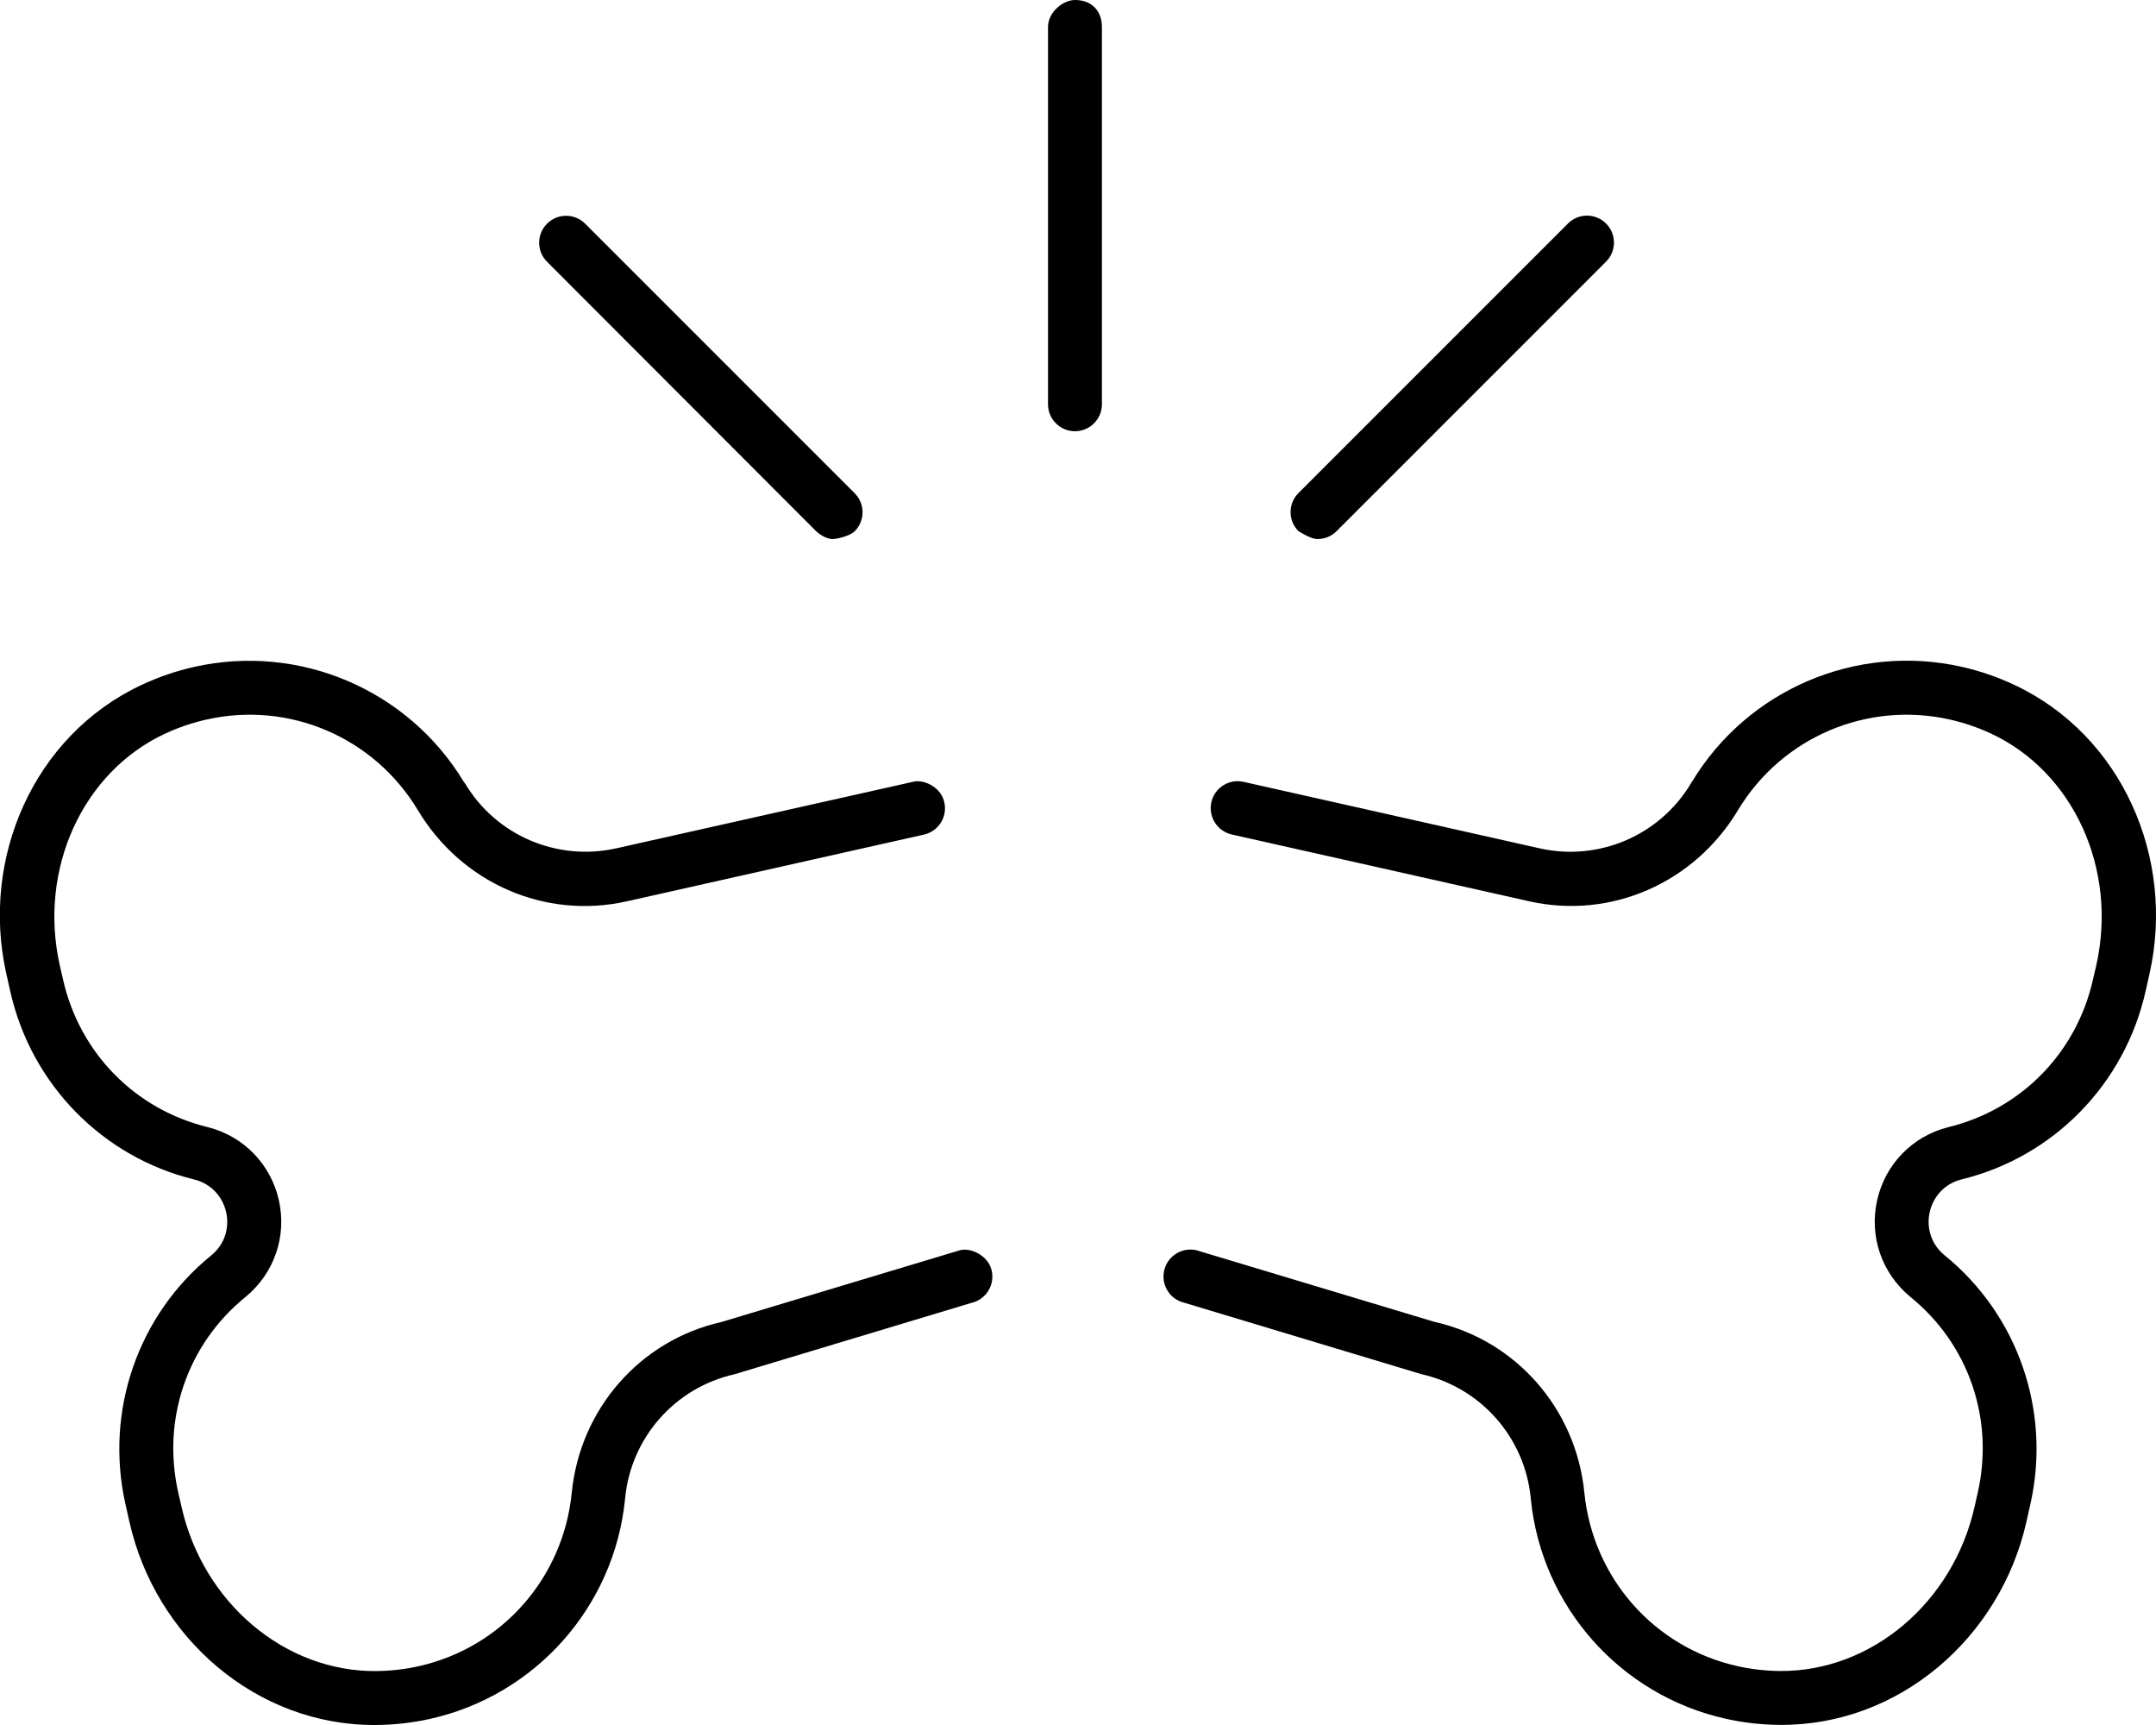 <svg xmlns="http://www.w3.org/2000/svg" viewBox="0 0 640 512"><!--! Font Awesome Pro 6.2.0 by @fontawesome - https://fontawesome.com License - https://fontawesome.com/license (Commercial License) Copyright 2022 Fonticons, Inc. --><path d="M242.3 157.7C243.9 159.2 245.9 160 247.1 160S252.1 159.2 253.7 157.7c3.125-3.125 3.125-8.188 0-11.31l-80-80c-3.125-3.125-8.188-3.125-11.31 0s-3.125 8.188 0 11.31L242.3 157.7zM391.1 160c2.062 0 4.094-.781 5.656-2.344l80-80c3.125-3.125 3.125-8.188 0-11.31s-8.188-3.125-11.31 0l-80 80c-3.125 3.125-3.125 8.188 0 11.31C387.9 159.2 389.9 160 391.1 160zM319.1 0C315.6 0 311.1 3.578 311.1 8v112c0 4.422 3.592 7.997 7.998 7.997S327.1 124.4 327.1 120v-112C327.1 3.578 324.4 0 319.1 0zM284.9 371.1l-70.73 21.28c-24.16 5.426-42.03 25.83-44.46 50.78c-2.561 25.32-20.79 45.86-45.38 51.38c-4.137 .93-8.424 1.418-12.74 1.451c-27.05 .209-51.32-20.3-57.71-48.78L52.89 442.9c-4.895-21.79 2.773-44 20.01-57.96c8.541-7.047 12.28-18.01 9.883-28.7c-2.4-10.69-10.47-19-21.06-21.68c-21.69-5.281-38.12-22.08-43.02-43.87L17.74 286.5c-6.395-28.47 6.777-57.39 31.32-68.77c3.92-1.814 8.002-3.207 12.14-4.135C85.79 208 111 218.8 124 240.4c13.07 21.84 37.89 32.55 62.05 27.13l88.22-19.81c4.449-1 7.166-5.512 5.965-9.91C279.2 233.6 274.1 231.1 270.8 232.1L182.9 251.8C165.4 255.7 147.3 248 138.1 232.6L137.7 232.1c-16.54-27.42-48.83-41.17-80.05-34.16c-5.293 1.188-10.56 2.973-15.71 5.391c-31.88 14.96-47.78 51.35-40.06 85.71l1.168 5.201c6.191 27.56 27.32 49.21 54.7 55.87c10.19 2.58 13.15 15.75 5.041 22.44c-21.9 17.73-31.74 46.33-25.55 73.9l1.172 5.217c7.73 34.43 37.78 60.53 73.06 60.33c5.617-.031 11.07-.666 16.3-1.84c31.22-7.012 54.54-33.26 57.76-65.11l.031-.328c1.713-18 14.81-32.86 32.45-36.82l70.32-21.18c4.502-1.012 7.217-5.609 5.93-10.04C293.1 372.6 288.1 370.2 284.9 371.1zM598 203.3c-5.148-2.418-10.41-4.203-15.71-5.391c-31.22-7.012-63.52 6.742-80.05 34.16L501.9 232.6c-9.248 15.39-27.32 23.13-44.85 19.2l-87.91-19.74c-4.174-.935-8.346 1.576-9.471 5.703C358.5 242.2 361.2 246.7 365.7 247.7l88.22 19.81c24.15 5.424 48.98-5.291 62.05-27.13c13-21.56 38.26-32.34 62.85-26.81c4.139 .928 8.221 2.32 12.14 4.135c24.54 11.38 37.71 40.3 31.32 68.77L621.3 290.7c-4.895 21.79-21.32 38.59-43.02 43.87c-10.59 2.684-18.66 10.99-21.06 21.68c-2.4 10.69 1.342 21.65 9.883 28.7c17.24 13.96 24.91 36.16 20.01 57.96l-.961 4.279c-6.395 28.47-30.67 48.98-57.71 48.78c-4.318-.033-8.605-.521-12.74-1.451c-24.59-5.521-42.81-26.06-45.38-51.38c-2.432-24.95-20.3-45.36-44.46-50.78l-70.73-21.28c-4.123-.926-8.254 1.514-9.436 5.572c-1.287 4.432 1.428 9.029 5.93 10.04l70.32 21.18c17.64 3.961 30.73 18.82 32.45 36.82l.031 .328c3.223 31.86 26.54 58.1 57.76 65.11c5.23 1.174 10.68 1.809 16.3 1.84c35.29 .193 65.33-25.9 73.06-60.33l1.172-5.217c6.189-27.56-3.656-56.17-25.55-73.9c-8.105-6.688-5.148-19.86 5.041-22.44c27.38-6.662 48.51-28.31 54.7-55.87l1.168-5.201C645.8 254.7 629.9 218.3 598 203.3z"/></svg>